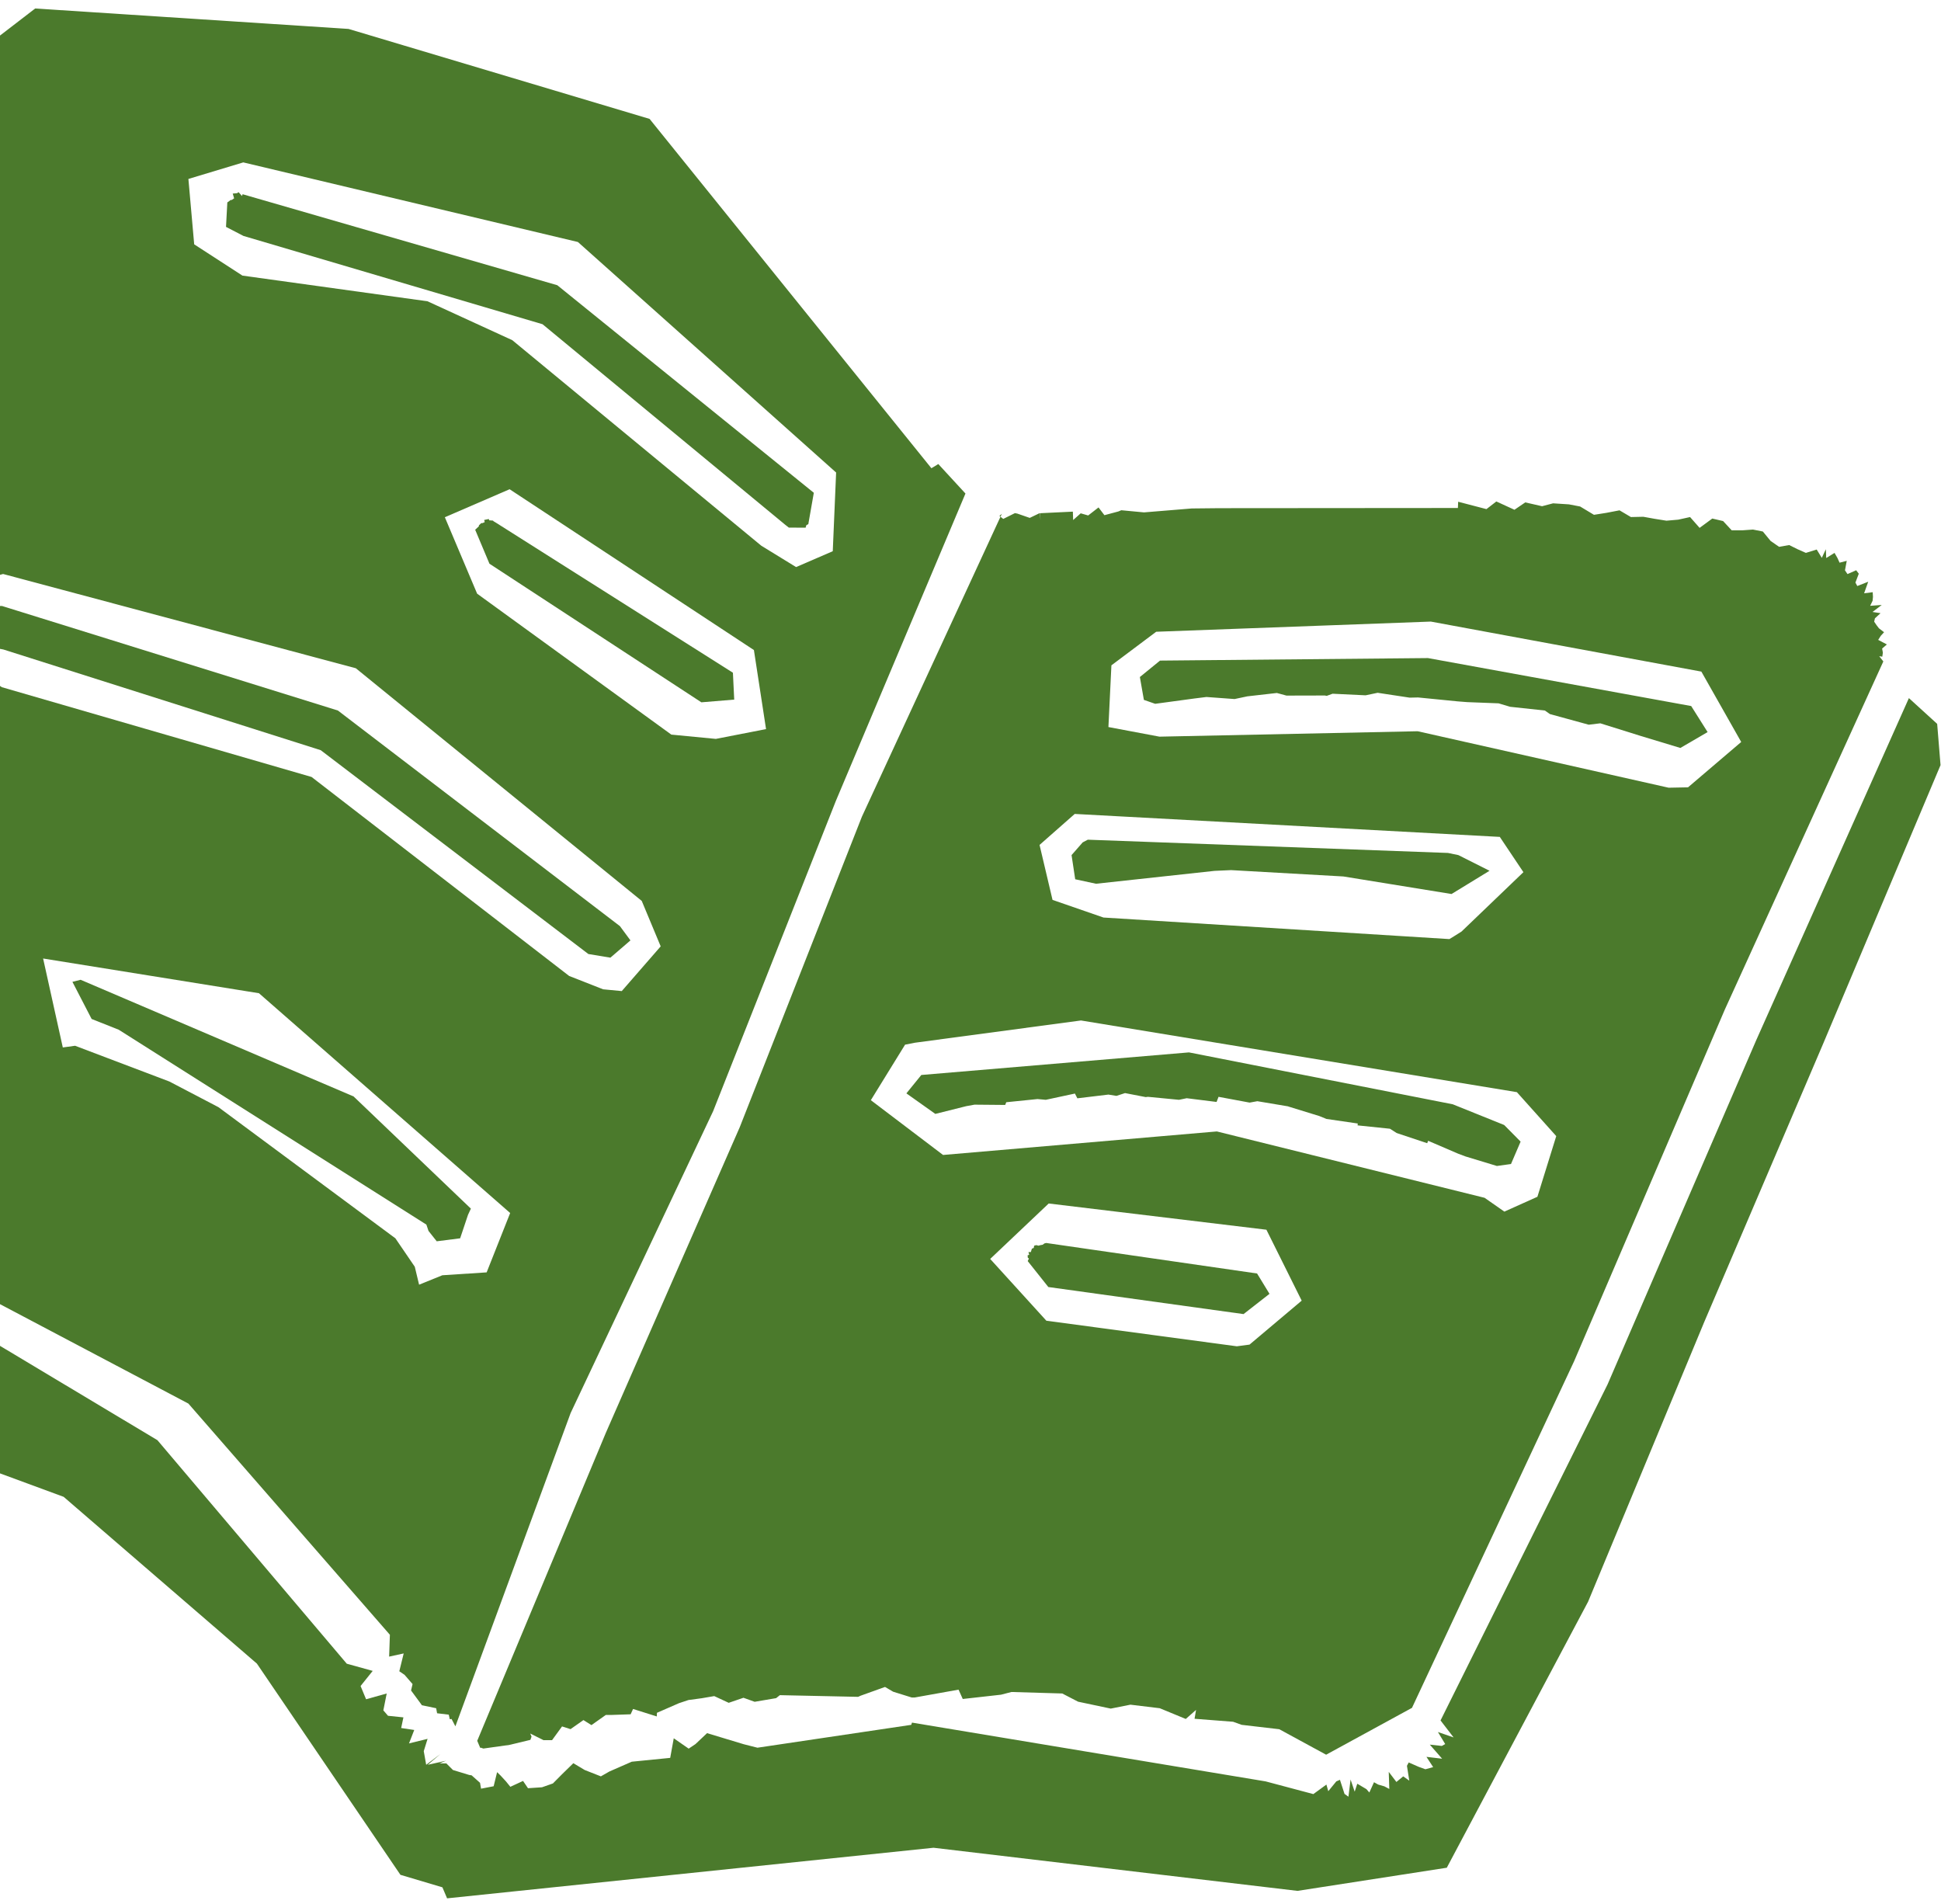<svg width="208" height="204" viewBox="0 0 208 204" fill="none" xmlns="http://www.w3.org/2000/svg">
<g clip-path="url(#clip0_1_687)">
<path d="M207.59 77.56L204.56 74.8L188.2 111.45L172.27 148.33L154.37 184.34L155.77 186.16L154.09 185.58L154.87 186.87L154.51 187.07L153.22 186.93L154.54 188.44L152.86 188.24L153.58 189.34L152.75 189.57L152.03 189.31L150.96 188.84L150.77 189.2L151.02 190.79L150.37 190.33L149.64 190.93L148.82 189.85L148.88 191.68L148.35 191.4L147.69 191.21L147.24 190.96L146.74 192.06L146.43 191.7L145.45 191.12L145.17 191.97L144.73 190.67L144.5 192.51L144.08 192.21L143.59 190.7L143.2 190.87L142.34 191.92L142.14 191.21L140.74 192.23L135.63 190.87L97.73 184.57L97.65 184.81L81.17 187.26L79.71 186.89L75.77 185.7L74.53 186.87L73.8 187.36L72.2 186.25L71.82 188.35L67.7 188.76L65.3 189.81L64.39 190.33L62.66 189.65L61.44 188.92L60.21 190.12L59.25 191.09L58.08 191.5L56.58 191.6L56.05 190.82L54.69 191.45L54.22 190.87L53.65 190.25L53.27 189.88L52.9 191.39L51.55 191.65L51.44 191.02L50.54 190.22L50.28 190.18L48.54 189.65L47.83 188.94H47.11L47.79 188.66L45.84 189.09L47.19 187.94L45.67 189.09L45.41 187.63L45.82 186.31L43.83 186.8L44.39 185.36L42.99 185.15L43.23 184.01L41.58 183.84L41.08 183.26L41.44 181.45L39.23 182.07L38.64 180.65L39.94 179.03L37.16 178.26L16.87 154.31L-10.32 138.02L-41.26 130.32L-42.81 130.99L-43.75 130.71L-46.82 136.78L-45.57 140.49L-42.62 142.16L6.82 160.38L27.53 178.25L42.91 200.88L47.41 202.22L47.91 203.4L100.04 197.98L139.04 202.6L155.04 200.12L170.18 171.62L182.61 141.69L195.35 111.88L207.95 81.98L207.59 77.56Z" fill="#4B7A2C"/>
<path d="M41.78 175.18L41.7 177.5L43.26 177.16L42.79 179.07L43.35 179.45L44.21 180.44L44.05 181.13L45.03 182.46L45.21 182.71L46.74 183.03L46.84 183.57L48.09 183.72L48.2 184.21L48.39 184.18L48.8 184.97L61.15 151.4L76.42 119.06L89.57 85.82L103.46 52.88L100.55 49.72L99.81 50.17L69.61 12.74L37.35 3.1L3.77 0.91L-1.86 5.24L-2.85 4.83L-16.32 42.68L-30.99 80.04L-46.92 116.91L-43.41 127.08L-43.15 126.63L-40.84 128.01L-8.86 135.06L20.19 150.39L41.79 175.17L41.78 175.18ZM52.15 136.33L47.4 136.64L44.91 137.65L44.45 135.73L42.37 132.68L23.41 118.63L18.15 115.88L11.58 113.39L8.05 112.05L6.73 112.23L4.62 102.7L27.75 106.42L54.67 129.97L52.15 136.33ZM82.09 78.12L76.71 79.17L71.94 78.71L51.13 63.61L47.67 55.42L54.61 52.42L80.79 69.65L82.09 78.12ZM20.2 19.17L26.07 17.4L61.93 25.93L89.6 50.63L89.24 59.06L85.31 60.76L81.58 58.47L54.9 36.45L45.81 32.28L25.98 29.53L20.81 26.18L20.19 19.18L20.2 19.17ZM-5.51 63.15L0.33 61.5L38.13 71.6L68.77 96.53L70.8 101.4L66.63 106.19L64.63 106L60.99 104.57L33.39 83.25L0.2 73.63L-4.97 70.16L-5.51 63.16V63.15Z" fill="#4B7A2C"/>
<path d="M51.5 187.25L51.8 187.35L54.16 187.02L54.5 186.98L56.84 186.42L56.96 186.07L56.82 185.74L58.24 186.45H59.16L60.23 184.98L61.14 185.27L62.52 184.3L63.38 184.84L64.92 183.75H65.53L67.58 183.68L67.84 183.11L70.38 183.91L70.4 183.52L72.76 182.49L73.78 182.15L75.2 181.96L76.54 181.73L78.09 182.45L79.67 181.91L80.87 182.34L83.17 181.95L83.57 181.63L91.96 181.81L92.22 181.69L94.84 180.75L95.71 181.26L97.7 181.88H98.02L102.72 181.04L103.17 182.04L107.27 181.58L108.39 181.29L113.83 181.45L115.53 182.33L119.03 183.07L121.14 182.65L124.28 183.03L127.07 184.18L128.17 183.21L128.01 184.16L132.14 184.48L133.06 184.81L137.09 185.28L142.11 188.01L151.31 182.99L168.68 145.86L184.83 108.18L201.82 70.87L201.38 70.31L201.71 70.36L201.77 69.93L201.69 69.49L202.2 69.05L201.27 68.56L201.55 68.12L201.9 67.74L201.35 67.32L201.09 66.98L200.84 66.61L200.92 66.25L201.52 65.7L200.66 65.57L201.65 64.82L200.41 64.91L200.67 64.37L200.71 63.95L200.68 63.45L199.76 63.57L200.2 62.33L199.03 62.79L198.83 62.42L199.19 61.47L198.91 61.1L197.98 61.51L197.71 61.11L197.9 60.09L197.13 60.29L196.9 59.78L196.59 59.24L195.7 59.79L195.66 58.85L195.17 59.89L195.23 59.78L194.68 58.88L193.52 59.24L192.66 58.86L191.73 58.4L190.65 58.59L189.74 57.96L188.91 56.95L187.85 56.74L186.73 56.82H185.57L184.65 55.83L183.49 55.56L182.13 56.56L181.11 55.4L179.84 55.68L178.58 55.79L177.32 55.59L176.1 55.37L174.77 55.4L173.55 54.68L172.14 54.95L170.81 55.16L169.33 54.27L168.13 54.04L166.43 53.93L165.25 54.24L163.45 53.83L162.29 54.62L160.35 53.73L159.29 54.55L156.26 53.76L156.23 54.43L130.64 54.45L127.71 54.48L122.59 54.9L120.16 54.67L119.85 54.8L118.35 55.2L117.72 54.37L116.61 55.23L115.81 55L115 55.72L114.97 54.82L111.44 54.99L111.51 55.73L111.41 54.98L110.35 55.49L109.02 55.03L108.76 54.98L107.51 55.6L107.1 55.28L107.36 55.05L92.36 87.51L79.27 120.78L64.92 153.53L51.14 186.52L51.47 187.3L51.5 187.25ZM139.49 139.36L133.9 144.07L132.54 144.25L112.13 141.51L106.11 134.89L112.38 128.95L135.71 131.76L139.5 139.38L139.49 139.36ZM119.11 71.28L123.9 67.69L153.33 66.6L182.32 71.96L186.59 79.5L180.89 84.36L178.81 84.4L151.92 78.35L124.25 78.93L118.78 77.9L119.1 71.28H119.11ZM111.4 90.53L115.17 87.21L160.72 89.67L163.25 93.45L156.62 99.81L155.81 100.32L155.32 100.62L118.25 98.31L112.79 96.42L111.4 90.53ZM96.99 111.93L98.07 111.72L115.84 109.34L162.55 117.02L166.77 121.73L164.75 128.23L161.21 129.82L159.09 128.34L130.4 121.23L101.06 123.75L93.32 117.88L96.99 111.93Z" fill="#4B7A2C"/>
<path d="M123.79 75.41L128 74.84L129.28 74.68L132.3 74.9L133.67 74.61L136.83 74.25L137.86 74.53L141.98 74.52L142.17 74.56L142.8 74.33L146.34 74.5L147.63 74.23L151.06 74.75L151.96 74.73L156.21 75.15L157.23 75.23L160.59 75.36L161.83 75.73L165.55 76.13L166.09 76.51L170.25 77.65L171.49 77.5L174.66 78.49L175.87 78.87L180.07 80.14L182.99 78.44L181.23 75.65L153.02 70.51L124.31 70.78L122.15 72.54L122.58 74.99L123.79 75.41Z" fill="#4B7A2C"/>
<path d="M117.45 94.69L130.15 93.31L131.93 93.23L143.96 93.91L155.55 95.79L159.62 93.3L156.28 91.62L155.17 91.39L116.57 89.97L116.02 90.26L114.83 91.62L115.22 94.21L117.45 94.69Z" fill="#4B7A2C"/>
<path d="M100.23 119.35L103.55 118.52L104.43 118.36L107.72 118.39L107.83 118.1L111.18 117.76L112.07 117.84L115.19 117.17L115.45 117.68L118.78 117.28L119.64 117.42L120.56 117.12L122.78 117.55L123.01 117.52L126.34 117.84L127.17 117.67L130.37 118.07L130.58 117.52L133.91 118.14L134.74 117.99L138.02 118.54L138.1 118.57L141.38 119.58L142.14 119.89L145.5 120.38L145.48 120.58L148.95 120.94L149.67 121.4L152.94 122.49L153.04 122.23L156.25 123.61L157.05 123.91L160.41 124.93L161.92 124.72L162.95 122.32L161.19 120.54L155.68 118.32L127.41 112.76L98.73 115.18L97.13 117.15L100.23 119.35Z" fill="#4B7A2C"/>
<path d="M134.71 136.45L112.11 133.18L111.92 133.23L111.73 133.37L111.5 133.41L111.28 133.47L111.05 133.41L110.82 133.47L110.78 133.71L110.58 133.79L110.53 133.94L110.47 134.15L110.21 134.16L110.29 134.45L110.12 134.5L110.14 134.76L110.26 134.85L110.13 135.12L112.34 137.9L133.26 140.8L136.04 138.63L134.71 136.45Z" fill="#4B7A2C"/>
<path d="M26.09 25.28L58.14 34.74L84.1 56.19L84.53 56.53L86.33 56.54L86.41 56.27L86.62 56.16L87.21 52.8L59.72 30.56L26 20.81L25.93 21L25.57 20.59L25.4 20.7L24.94 20.74L25.09 21.25L24.81 21.44L24.73 21.42L24.36 21.69L24.22 24.31L26.09 25.28Z" fill="#4B7A2C"/>
<path d="M53.14 56L52.89 55.85L52.83 55.78L52.43 55.75L52.38 55.61L51.89 55.71L51.94 55.95L51.67 56.06L51.58 56.04L51.31 56.3L51.32 56.39L50.92 56.76L52.45 60.4L75.16 75.25L78.68 74.96L78.54 72.08L53.14 56Z" fill="#4B7A2C"/>
<path d="M-0.28 69.47L0.36 69.59L34.37 80.38L63.05 102.22L65.41 102.61L67.56 100.76L66.43 99.23L36.21 76.13L0.22 64.93H-0.12L-0.34 65.05L-0.63 65.11L-0.89 64.88L-1.21 65.17L-1.08 65.43L-1.57 65.61L-2.04 66.2L-1.8 68.48L-0.28 69.47Z" fill="#4B7A2C"/>
<path d="M37.89 117.48L8.64 104.98L7.76 105.2L9.82 109.18L12.72 110.33L45.69 131.21L45.92 131.89L46.8 133L49.31 132.68L50.15 130.17L50.46 129.5L37.89 117.48Z" fill="#4B7A2C"/>
</g>
<defs>
<clipPath id="clip0_1_687">
<rect width="254.95" height="203.4" fill="white" transform="translate(-47)"/>
</clipPath>
</defs>
</svg>
